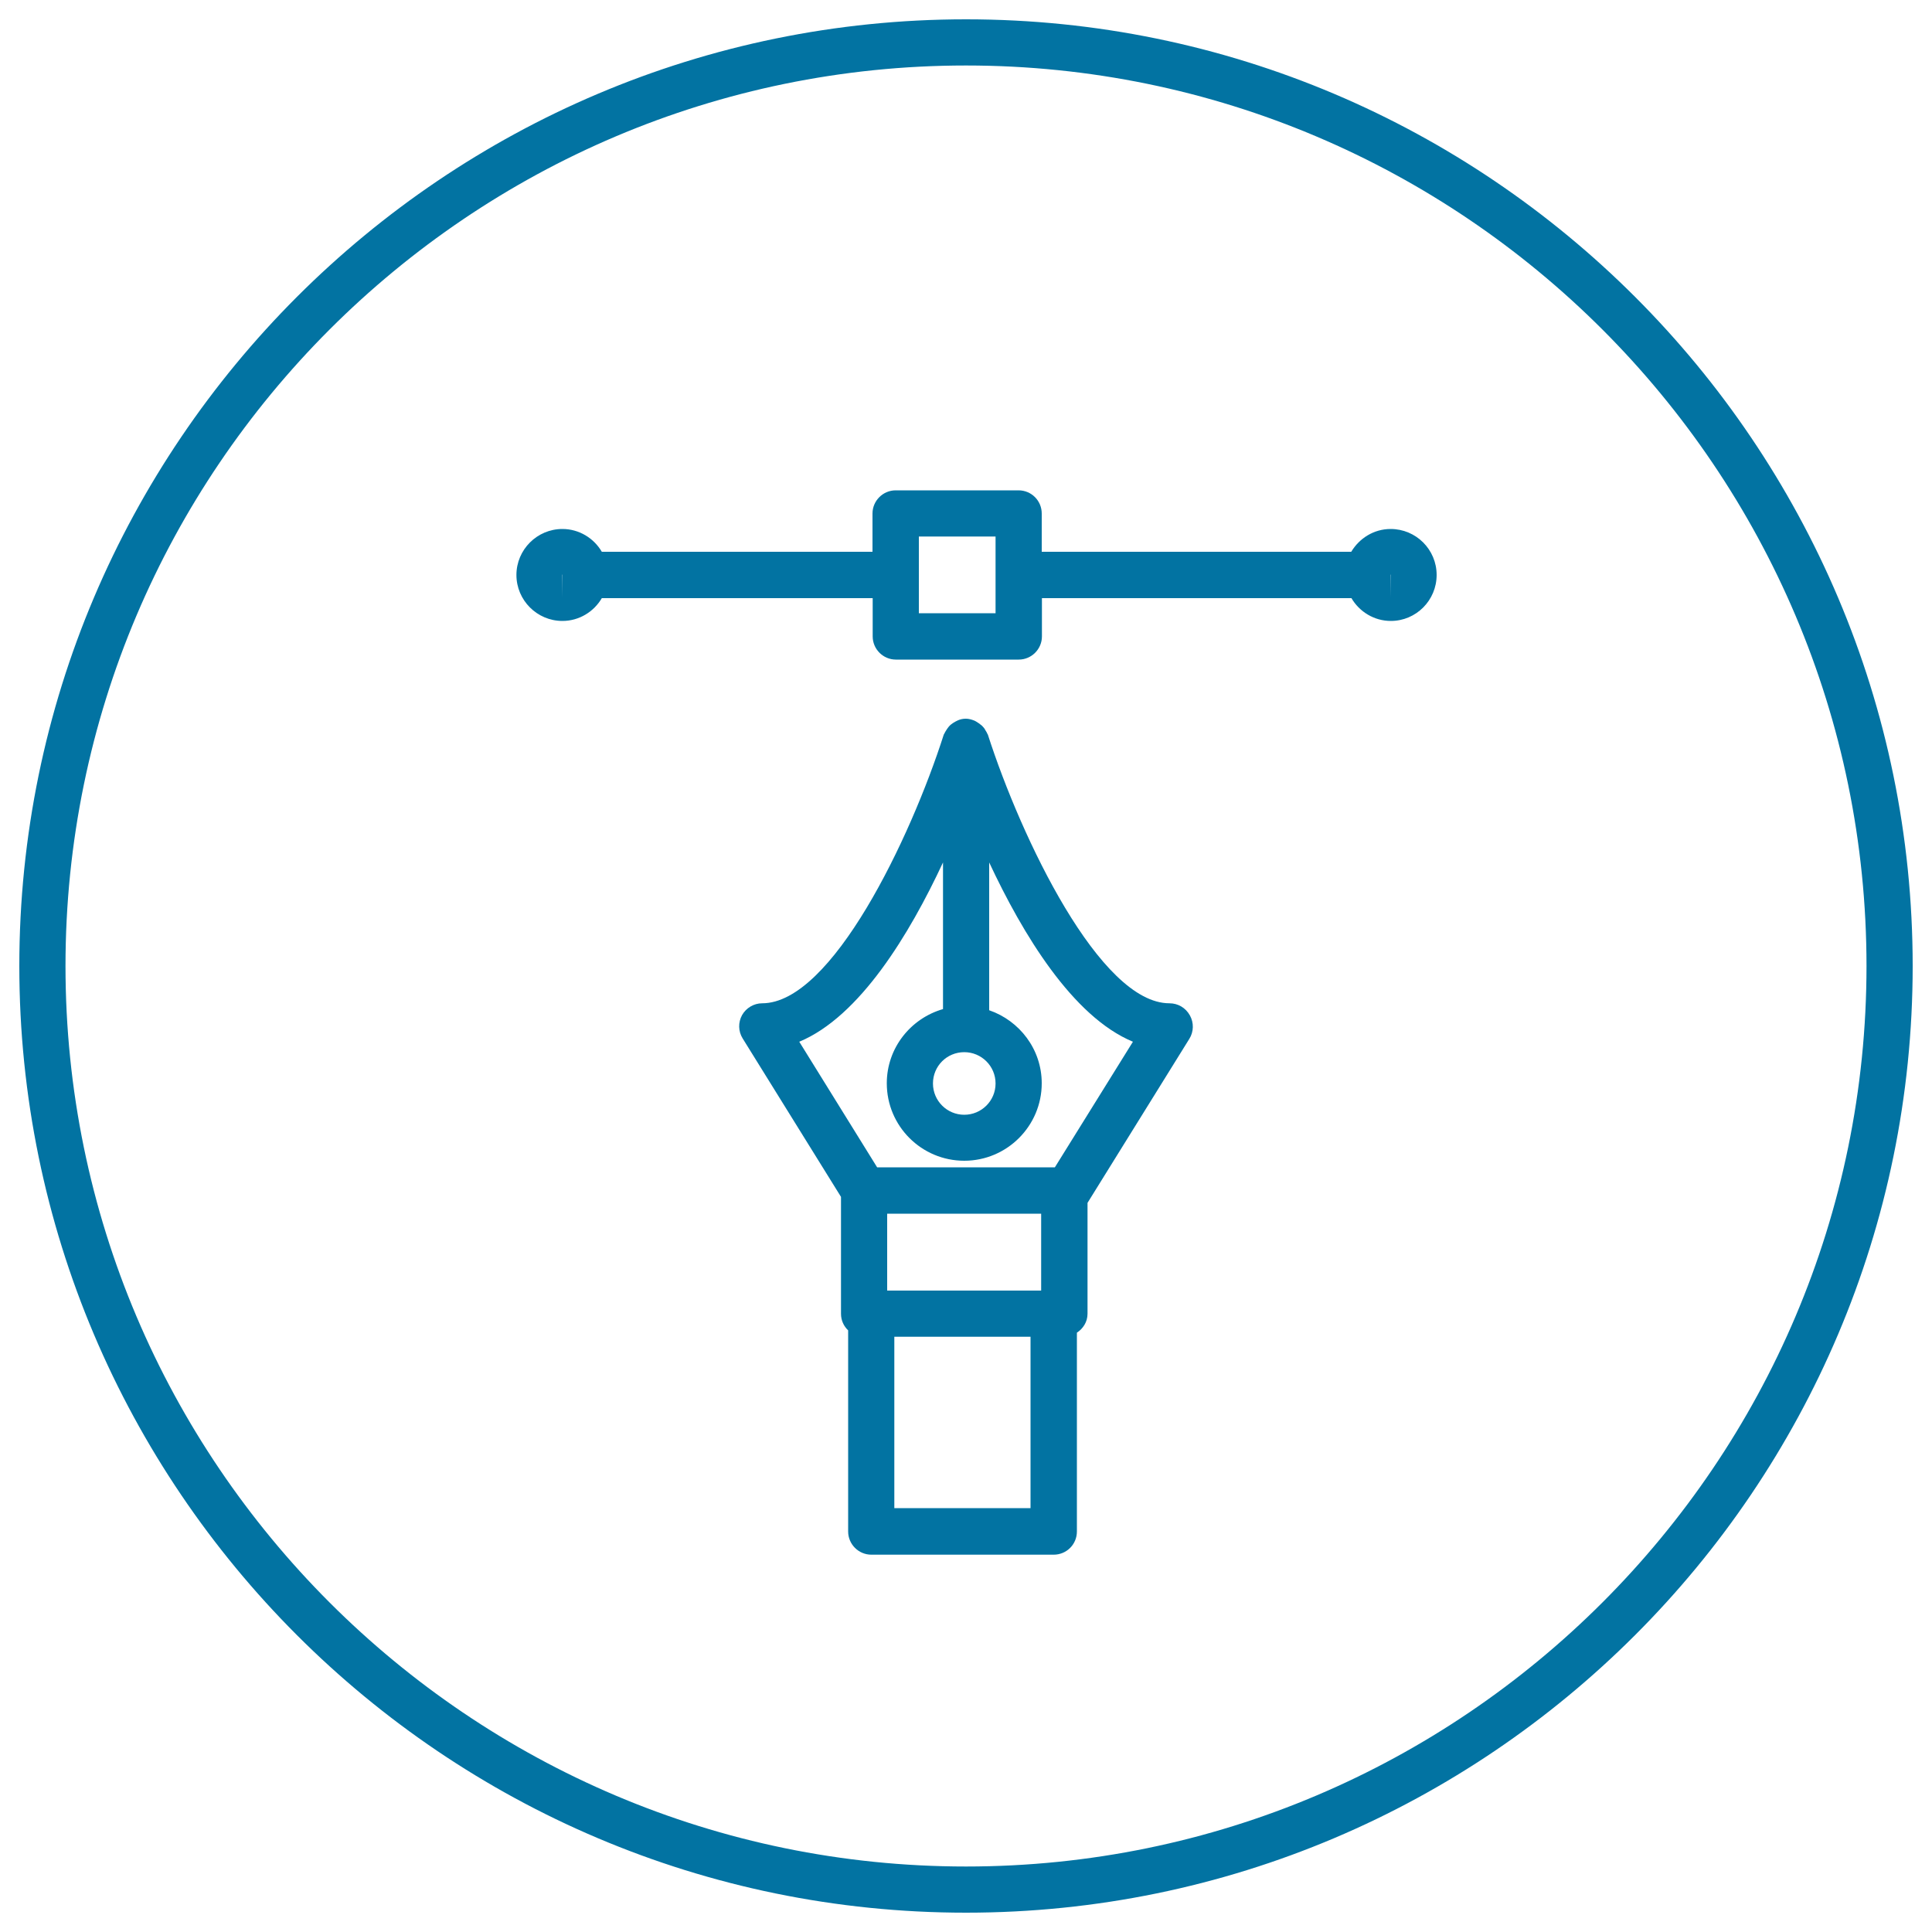 <svg xmlns="http://www.w3.org/2000/svg" viewBox="0 0 1000 1000" style="fill:#0273a2">
<title>Calligraphy Pen Tip Pointing To Connector SVG icon</title>
<g><g><path d="M500,10C229.8,10,10,229.8,10,500c0,270.2,219.8,490,490,490c270.2,0,490-219.8,490-490C990,229.8,770.2,10,500,10z M500,966.1C243,966.1,33.9,757,33.9,500S243,33.9,500,33.9C757,33.9,966.1,243,966.1,500S757,966.1,500,966.1z"/><path d="M605.3,519.3c-35.9,0-76.7-85.3-94-139.1c-0.1-0.2-0.2-0.4-0.3-0.5c-0.2-0.5-0.4-0.9-0.7-1.3c-0.4-0.8-0.9-1.6-1.6-2.3c-0.3-0.4-0.7-0.7-1.1-1c-0.7-0.6-1.5-1.1-2.3-1.6c-0.4-0.2-0.8-0.5-1.2-0.6c-1.3-0.5-2.7-0.9-4.2-0.9c-1.5,0-2.9,0.3-4.2,0.9c-0.4,0.2-0.8,0.4-1.2,0.6c-0.9,0.5-1.7,1-2.4,1.6c-0.4,0.3-0.7,0.7-1,1c-0.6,0.7-1.1,1.5-1.6,2.3c-0.2,0.4-0.5,0.8-0.7,1.3c-0.1,0.2-0.2,0.4-0.3,0.5c-17.2,53.8-58,139.1-94,139.1c-4.3,0-8.3,2.4-10.4,6.1c-2.1,3.8-2,8.4,0.3,12.1l50.9,82V680c0,3.4,1.4,6.4,3.7,8.6v104.1c0,6.6,5.4,12,12,12h94.4c6.6,0,12-5.3,12-12V689.8c3.2-2.1,5.5-5.6,5.5-9.8v-57.4c0,0,0,0,0,0l52.7-84.9c2.3-3.7,2.4-8.3,0.3-12.1C613.7,521.6,609.7,519.3,605.3,519.3z M499.1,544.6c8.9,0,16.2,7.2,16.2,16.2c0,9-7.3,16.2-16.2,16.2c-8.9,0-16.2-7.2-16.2-16.2C482.9,551.8,490.1,544.6,499.1,544.6z M538.9,668h-79.7v-39.8h79.7V668z M533.4,780.6h-70.5v-88.7h70.5V780.6z M546,604.2H454l-40.3-65c31.3-13,57.1-55.7,74.4-92.8v75.9c-16.7,4.8-29.1,20.1-29.1,38.4c0,22.2,18,40.1,40.1,40.1c22.1,0,40.1-18,40.1-40.1c0-17.6-11.5-32.4-27.2-37.8v-76.5c17.3,37,43.1,79.8,74.4,92.8L546,604.2z"/><path d="M719.8,273.8c-8.7,0-16.2,4.8-20.4,11.8H539.2v-19.8c0-6.6-5.3-12-12-12h-63.6c-6.6,0-12,5.4-12,12v19.8H311.5c-4.1-7-11.7-11.8-20.4-11.8c-13.1,0-23.8,10.7-23.8,23.8c0,13.1,10.7,23.8,23.8,23.8c8.7,0,16.3-4.8,20.4-11.8h140.2v19.8c0,6.6,5.4,12,12,12h63.6c6.6,0,12-5.4,12-12v-19.8h160.2c4.1,7,11.7,11.8,20.4,11.8c13.1,0,23.7-10.7,23.7-23.8C743.6,284.4,732.9,273.8,719.8,273.8z M291.1,309.3l-0.1-11.8c0-0.1,0.1-0.1,0.1-0.1V309.3z M515.3,317.4h-39.7v-39.7h39.7V317.4z M719.8,309.3l-0.1-11.8c0-0.1,0.1-0.1,0.1-0.1V309.3z"/></g></g>
</svg>